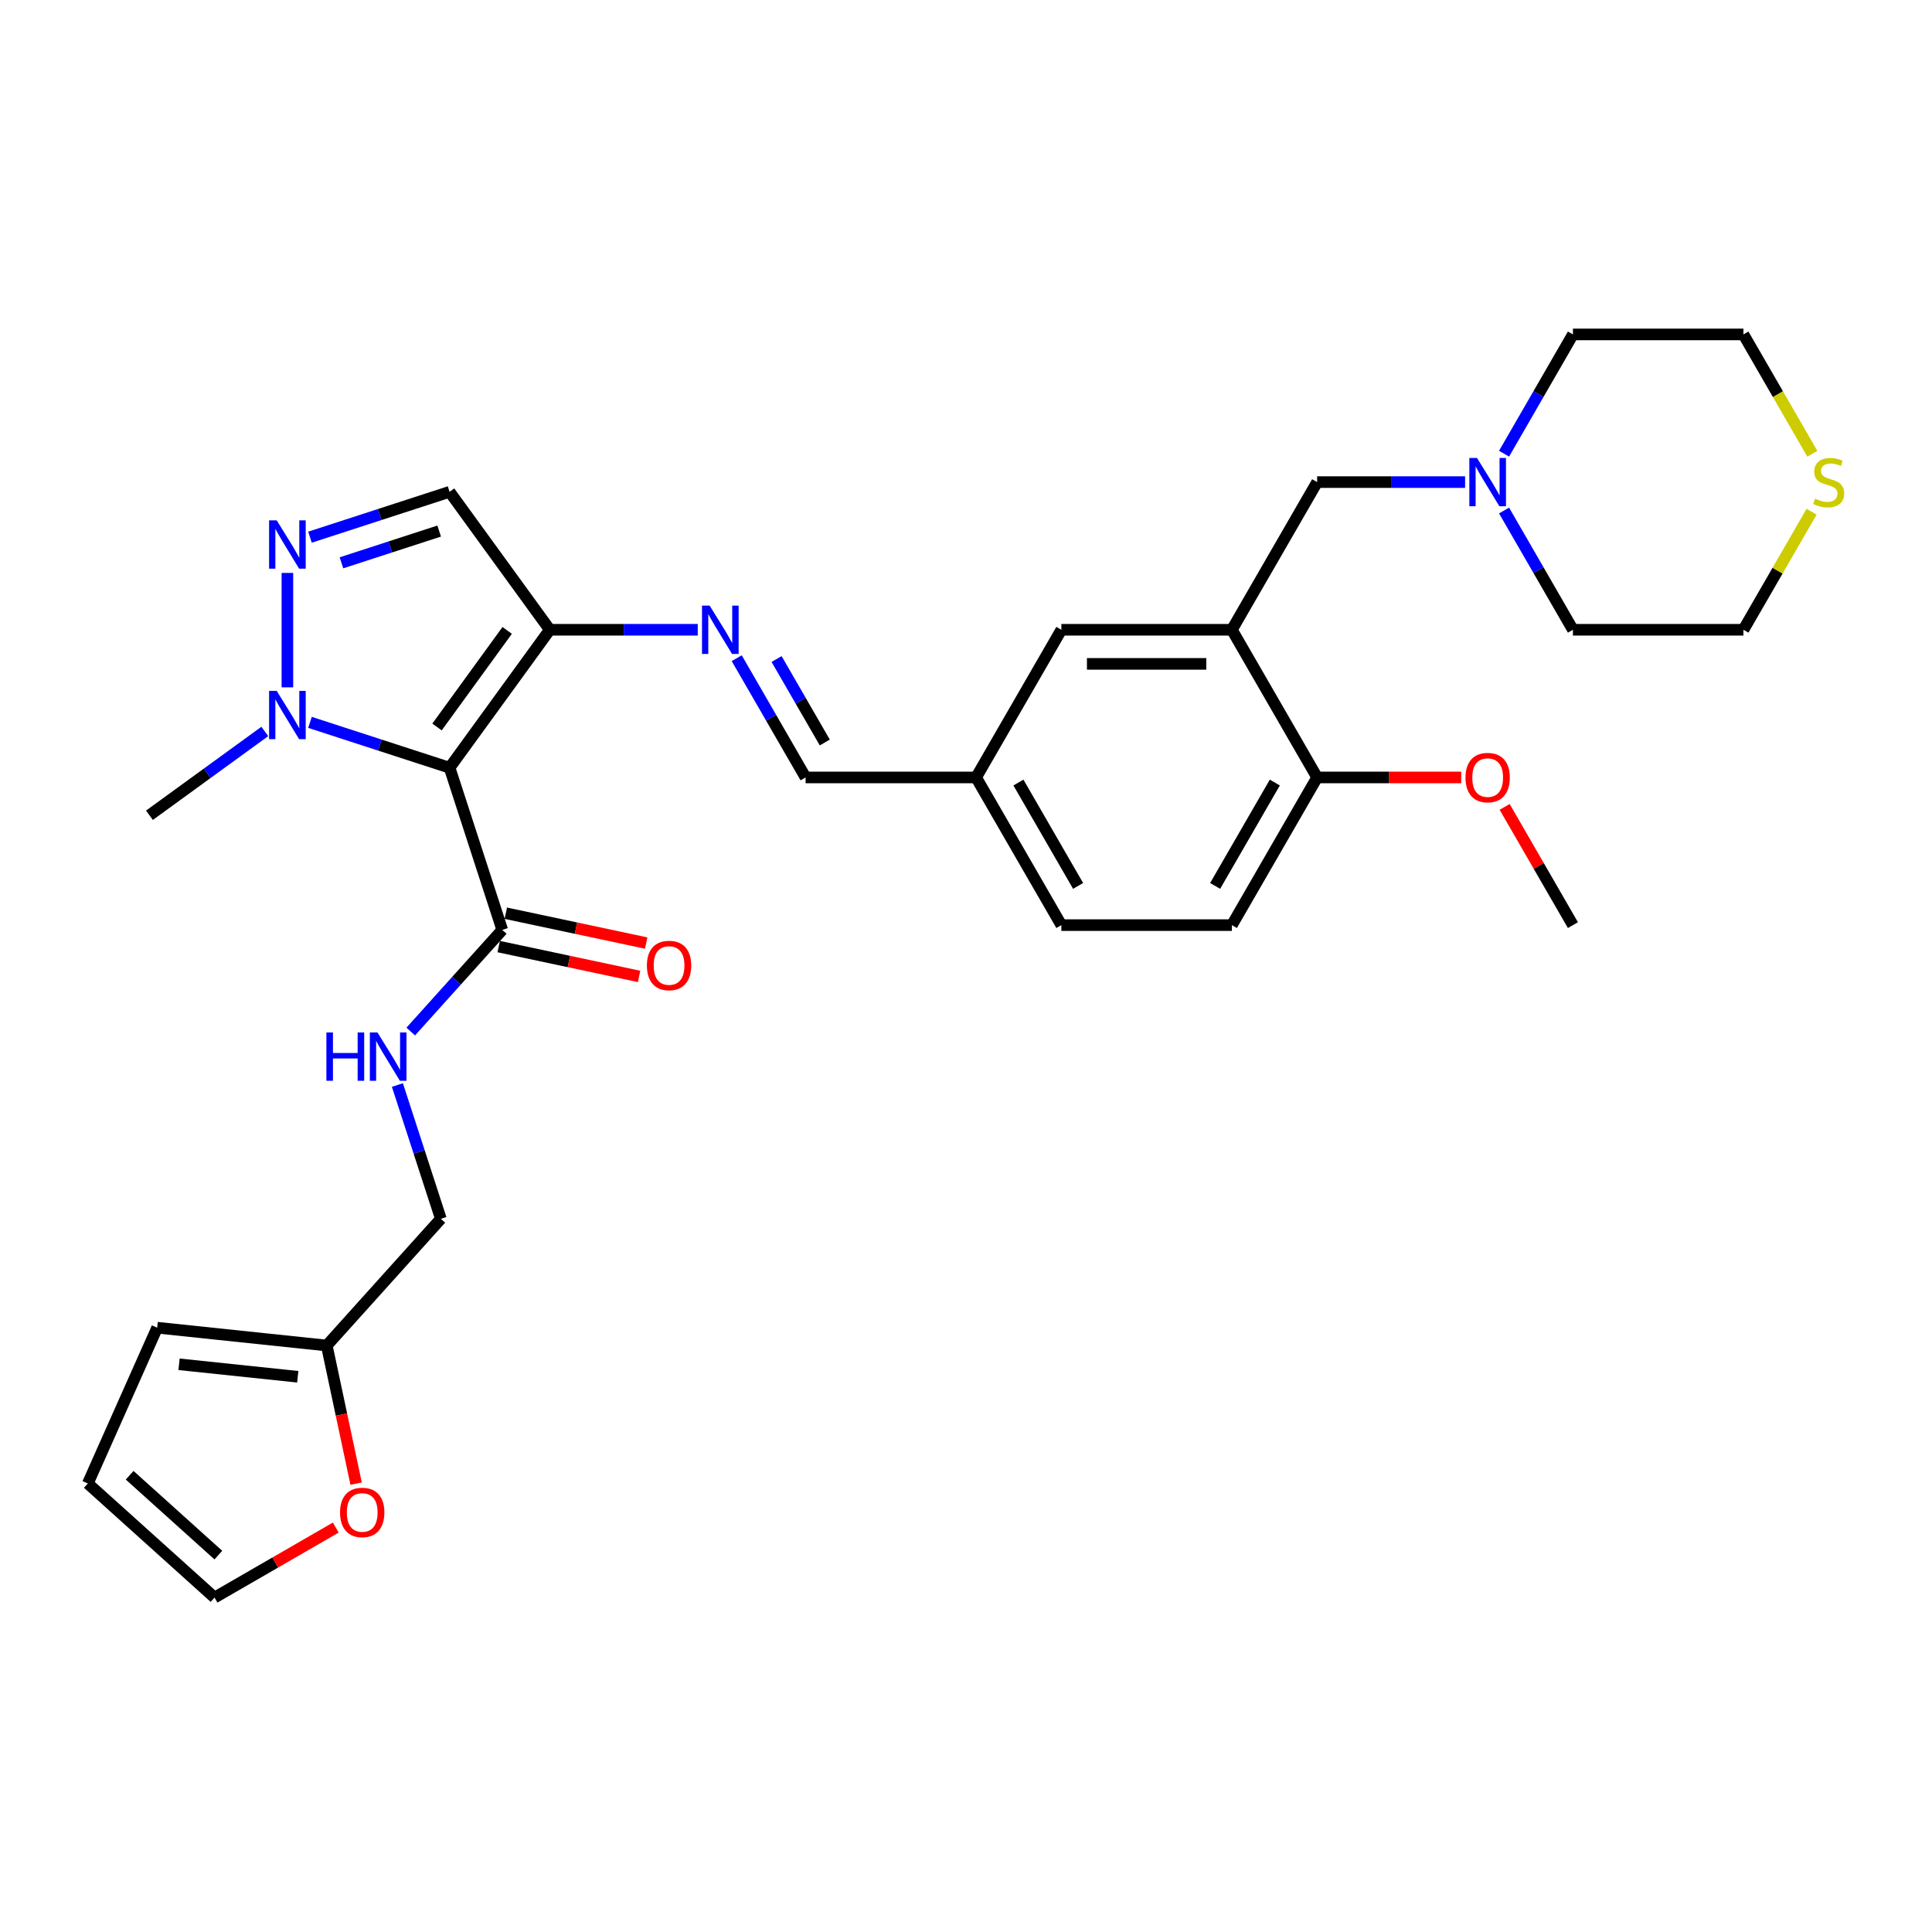 <?xml version='1.0' encoding='iso-8859-1'?>
<svg version='1.1' baseProfile='full'
              xmlns='http://www.w3.org/2000/svg'
                      xmlns:rdkit='http://www.rdkit.org/xml'
                      xmlns:xlink='http://www.w3.org/1999/xlink'
                  xml:space='preserve'
width='1000px' height='1000px' viewBox='0 0 1000 1000'>
<!-- END OF HEADER -->
<rect style='opacity:1.0;fill:#FFFFFF;stroke:none' width='1000' height='1000' x='0' y='0'> </rect>
<path class='bond-0' d='M 232.698,397.376 L 284.577,325.971' style='fill:none;fill-rule:evenodd;stroke:#000000;stroke-width:6px;stroke-linecap:butt;stroke-linejoin:miter;stroke-opacity:1' />
<path class='bond-0' d='M 226.199,376.289 L 262.514,326.306' style='fill:none;fill-rule:evenodd;stroke:#000000;stroke-width:6px;stroke-linecap:butt;stroke-linejoin:miter;stroke-opacity:1' />
<path class='bond-2' d='M 232.698,397.376 L 196.571,385.637' style='fill:none;fill-rule:evenodd;stroke:#000000;stroke-width:6px;stroke-linecap:butt;stroke-linejoin:miter;stroke-opacity:1' />
<path class='bond-2' d='M 196.571,385.637 L 160.443,373.899' style='fill:none;fill-rule:evenodd;stroke:#0000FF;stroke-width:6px;stroke-linecap:butt;stroke-linejoin:miter;stroke-opacity:1' />
<path class='bond-3' d='M 232.698,397.376 L 259.972,481.317' style='fill:none;fill-rule:evenodd;stroke:#000000;stroke-width:6px;stroke-linecap:butt;stroke-linejoin:miter;stroke-opacity:1' />
<path class='bond-4' d='M 284.577,325.971 L 232.698,254.567' style='fill:none;fill-rule:evenodd;stroke:#000000;stroke-width:6px;stroke-linecap:butt;stroke-linejoin:miter;stroke-opacity:1' />
<path class='bond-6' d='M 284.577,325.971 L 322.864,325.971' style='fill:none;fill-rule:evenodd;stroke:#000000;stroke-width:6px;stroke-linecap:butt;stroke-linejoin:miter;stroke-opacity:1' />
<path class='bond-6' d='M 322.864,325.971 L 361.151,325.971' style='fill:none;fill-rule:evenodd;stroke:#0000FF;stroke-width:6px;stroke-linecap:butt;stroke-linejoin:miter;stroke-opacity:1' />
<path class='bond-1' d='M 148.757,296.545 L 148.757,355.765' style='fill:none;fill-rule:evenodd;stroke:#0000FF;stroke-width:6px;stroke-linecap:butt;stroke-linejoin:miter;stroke-opacity:1' />
<path class='bond-31' d='M 160.443,278.044 L 196.571,266.306' style='fill:none;fill-rule:evenodd;stroke:#0000FF;stroke-width:6px;stroke-linecap:butt;stroke-linejoin:miter;stroke-opacity:1' />
<path class='bond-31' d='M 196.571,266.306 L 232.698,254.567' style='fill:none;fill-rule:evenodd;stroke:#000000;stroke-width:6px;stroke-linecap:butt;stroke-linejoin:miter;stroke-opacity:1' />
<path class='bond-31' d='M 176.736,291.311 L 202.025,283.094' style='fill:none;fill-rule:evenodd;stroke:#0000FF;stroke-width:6px;stroke-linecap:butt;stroke-linejoin:miter;stroke-opacity:1' />
<path class='bond-31' d='M 202.025,283.094 L 227.315,274.877' style='fill:none;fill-rule:evenodd;stroke:#000000;stroke-width:6px;stroke-linecap:butt;stroke-linejoin:miter;stroke-opacity:1' />
<path class='bond-24' d='M 137.072,378.592 L 107.212,400.286' style='fill:none;fill-rule:evenodd;stroke:#0000FF;stroke-width:6px;stroke-linecap:butt;stroke-linejoin:miter;stroke-opacity:1' />
<path class='bond-24' d='M 107.212,400.286 L 77.353,421.98' style='fill:none;fill-rule:evenodd;stroke:#000000;stroke-width:6px;stroke-linecap:butt;stroke-linejoin:miter;stroke-opacity:1' />
<path class='bond-8' d='M 259.972,481.317 L 236.286,507.623' style='fill:none;fill-rule:evenodd;stroke:#000000;stroke-width:6px;stroke-linecap:butt;stroke-linejoin:miter;stroke-opacity:1' />
<path class='bond-8' d='M 236.286,507.623 L 212.6,533.929' style='fill:none;fill-rule:evenodd;stroke:#0000FF;stroke-width:6px;stroke-linecap:butt;stroke-linejoin:miter;stroke-opacity:1' />
<path class='bond-16' d='M 258.137,489.95 L 294.463,497.671' style='fill:none;fill-rule:evenodd;stroke:#000000;stroke-width:6px;stroke-linecap:butt;stroke-linejoin:miter;stroke-opacity:1' />
<path class='bond-16' d='M 294.463,497.671 L 330.789,505.392' style='fill:none;fill-rule:evenodd;stroke:#FF0000;stroke-width:6px;stroke-linecap:butt;stroke-linejoin:miter;stroke-opacity:1' />
<path class='bond-16' d='M 261.807,472.683 L 298.133,480.405' style='fill:none;fill-rule:evenodd;stroke:#000000;stroke-width:6px;stroke-linecap:butt;stroke-linejoin:miter;stroke-opacity:1' />
<path class='bond-16' d='M 298.133,480.405 L 334.459,488.126' style='fill:none;fill-rule:evenodd;stroke:#FF0000;stroke-width:6px;stroke-linecap:butt;stroke-linejoin:miter;stroke-opacity:1' />
<path class='bond-5' d='M 637.619,325.971 L 549.358,325.971' style='fill:none;fill-rule:evenodd;stroke:#000000;stroke-width:6px;stroke-linecap:butt;stroke-linejoin:miter;stroke-opacity:1' />
<path class='bond-5' d='M 624.38,343.623 L 562.598,343.623' style='fill:none;fill-rule:evenodd;stroke:#000000;stroke-width:6px;stroke-linecap:butt;stroke-linejoin:miter;stroke-opacity:1' />
<path class='bond-9' d='M 637.619,325.971 L 681.749,249.535' style='fill:none;fill-rule:evenodd;stroke:#000000;stroke-width:6px;stroke-linecap:butt;stroke-linejoin:miter;stroke-opacity:1' />
<path class='bond-33' d='M 637.619,325.971 L 681.749,402.407' style='fill:none;fill-rule:evenodd;stroke:#000000;stroke-width:6px;stroke-linecap:butt;stroke-linejoin:miter;stroke-opacity:1' />
<path class='bond-14' d='M 381.327,340.676 L 399.147,371.541' style='fill:none;fill-rule:evenodd;stroke:#0000FF;stroke-width:6px;stroke-linecap:butt;stroke-linejoin:miter;stroke-opacity:1' />
<path class='bond-14' d='M 399.147,371.541 L 416.968,402.407' style='fill:none;fill-rule:evenodd;stroke:#000000;stroke-width:6px;stroke-linecap:butt;stroke-linejoin:miter;stroke-opacity:1' />
<path class='bond-14' d='M 401.96,341.109 L 414.434,362.715' style='fill:none;fill-rule:evenodd;stroke:#0000FF;stroke-width:6px;stroke-linecap:butt;stroke-linejoin:miter;stroke-opacity:1' />
<path class='bond-14' d='M 414.434,362.715 L 426.909,384.321' style='fill:none;fill-rule:evenodd;stroke:#000000;stroke-width:6px;stroke-linecap:butt;stroke-linejoin:miter;stroke-opacity:1' />
<path class='bond-7' d='M 758.324,249.535 L 720.037,249.535' style='fill:none;fill-rule:evenodd;stroke:#0000FF;stroke-width:6px;stroke-linecap:butt;stroke-linejoin:miter;stroke-opacity:1' />
<path class='bond-7' d='M 720.037,249.535 L 681.749,249.535' style='fill:none;fill-rule:evenodd;stroke:#000000;stroke-width:6px;stroke-linecap:butt;stroke-linejoin:miter;stroke-opacity:1' />
<path class='bond-26' d='M 778.5,234.831 L 796.32,203.965' style='fill:none;fill-rule:evenodd;stroke:#0000FF;stroke-width:6px;stroke-linecap:butt;stroke-linejoin:miter;stroke-opacity:1' />
<path class='bond-26' d='M 796.32,203.965 L 814.14,173.099' style='fill:none;fill-rule:evenodd;stroke:#000000;stroke-width:6px;stroke-linecap:butt;stroke-linejoin:miter;stroke-opacity:1' />
<path class='bond-27' d='M 778.5,264.24 L 796.32,295.105' style='fill:none;fill-rule:evenodd;stroke:#0000FF;stroke-width:6px;stroke-linecap:butt;stroke-linejoin:miter;stroke-opacity:1' />
<path class='bond-27' d='M 796.32,295.105 L 814.14,325.971' style='fill:none;fill-rule:evenodd;stroke:#000000;stroke-width:6px;stroke-linecap:butt;stroke-linejoin:miter;stroke-opacity:1' />
<path class='bond-20' d='M 205.692,561.611 L 216.94,596.23' style='fill:none;fill-rule:evenodd;stroke:#0000FF;stroke-width:6px;stroke-linecap:butt;stroke-linejoin:miter;stroke-opacity:1' />
<path class='bond-20' d='M 216.94,596.23 L 228.188,630.848' style='fill:none;fill-rule:evenodd;stroke:#000000;stroke-width:6px;stroke-linecap:butt;stroke-linejoin:miter;stroke-opacity:1' />
<path class='bond-10' d='M 169.131,696.438 L 228.188,630.848' style='fill:none;fill-rule:evenodd;stroke:#000000;stroke-width:6px;stroke-linecap:butt;stroke-linejoin:miter;stroke-opacity:1' />
<path class='bond-12' d='M 169.131,696.438 L 176.728,732.182' style='fill:none;fill-rule:evenodd;stroke:#000000;stroke-width:6px;stroke-linecap:butt;stroke-linejoin:miter;stroke-opacity:1' />
<path class='bond-12' d='M 176.728,732.182 L 184.325,767.925' style='fill:none;fill-rule:evenodd;stroke:#FF0000;stroke-width:6px;stroke-linecap:butt;stroke-linejoin:miter;stroke-opacity:1' />
<path class='bond-17' d='M 169.131,696.438 L 81.353,687.213' style='fill:none;fill-rule:evenodd;stroke:#000000;stroke-width:6px;stroke-linecap:butt;stroke-linejoin:miter;stroke-opacity:1' />
<path class='bond-17' d='M 154.119,712.61 L 92.675,706.152' style='fill:none;fill-rule:evenodd;stroke:#000000;stroke-width:6px;stroke-linecap:butt;stroke-linejoin:miter;stroke-opacity:1' />
<path class='bond-11' d='M 681.749,402.407 L 637.619,478.843' style='fill:none;fill-rule:evenodd;stroke:#000000;stroke-width:6px;stroke-linecap:butt;stroke-linejoin:miter;stroke-opacity:1' />
<path class='bond-11' d='M 659.843,405.047 L 628.951,458.552' style='fill:none;fill-rule:evenodd;stroke:#000000;stroke-width:6px;stroke-linecap:butt;stroke-linejoin:miter;stroke-opacity:1' />
<path class='bond-25' d='M 681.749,402.407 L 719.04,402.407' style='fill:none;fill-rule:evenodd;stroke:#000000;stroke-width:6px;stroke-linecap:butt;stroke-linejoin:miter;stroke-opacity:1' />
<path class='bond-25' d='M 719.04,402.407 L 756.33,402.407' style='fill:none;fill-rule:evenodd;stroke:#FF0000;stroke-width:6px;stroke-linecap:butt;stroke-linejoin:miter;stroke-opacity:1' />
<path class='bond-18' d='M 173.801,790.669 L 142.423,808.785' style='fill:none;fill-rule:evenodd;stroke:#FF0000;stroke-width:6px;stroke-linecap:butt;stroke-linejoin:miter;stroke-opacity:1' />
<path class='bond-18' d='M 142.423,808.785 L 111.045,826.901' style='fill:none;fill-rule:evenodd;stroke:#000000;stroke-width:6px;stroke-linecap:butt;stroke-linejoin:miter;stroke-opacity:1' />
<path class='bond-13' d='M 549.358,325.971 L 505.228,402.407' style='fill:none;fill-rule:evenodd;stroke:#000000;stroke-width:6px;stroke-linecap:butt;stroke-linejoin:miter;stroke-opacity:1' />
<path class='bond-22' d='M 416.968,402.407 L 505.228,402.407' style='fill:none;fill-rule:evenodd;stroke:#000000;stroke-width:6px;stroke-linecap:butt;stroke-linejoin:miter;stroke-opacity:1' />
<path class='bond-15' d='M 937.675,264.875 L 920.038,295.423' style='fill:none;fill-rule:evenodd;stroke:#CCCC00;stroke-width:6px;stroke-linecap:butt;stroke-linejoin:miter;stroke-opacity:1' />
<path class='bond-15' d='M 920.038,295.423 L 902.401,325.971' style='fill:none;fill-rule:evenodd;stroke:#000000;stroke-width:6px;stroke-linecap:butt;stroke-linejoin:miter;stroke-opacity:1' />
<path class='bond-34' d='M 938.062,234.866 L 920.232,203.983' style='fill:none;fill-rule:evenodd;stroke:#CCCC00;stroke-width:6px;stroke-linecap:butt;stroke-linejoin:miter;stroke-opacity:1' />
<path class='bond-34' d='M 920.232,203.983 L 902.401,173.099' style='fill:none;fill-rule:evenodd;stroke:#000000;stroke-width:6px;stroke-linecap:butt;stroke-linejoin:miter;stroke-opacity:1' />
<path class='bond-19' d='M 81.353,687.213 L 45.455,767.843' style='fill:none;fill-rule:evenodd;stroke:#000000;stroke-width:6px;stroke-linecap:butt;stroke-linejoin:miter;stroke-opacity:1' />
<path class='bond-32' d='M 111.045,826.901 L 45.455,767.843' style='fill:none;fill-rule:evenodd;stroke:#000000;stroke-width:6px;stroke-linecap:butt;stroke-linejoin:miter;stroke-opacity:1' />
<path class='bond-32' d='M 113.018,804.924 L 67.105,763.583' style='fill:none;fill-rule:evenodd;stroke:#000000;stroke-width:6px;stroke-linecap:butt;stroke-linejoin:miter;stroke-opacity:1' />
<path class='bond-21' d='M 637.619,478.843 L 549.358,478.843' style='fill:none;fill-rule:evenodd;stroke:#000000;stroke-width:6px;stroke-linecap:butt;stroke-linejoin:miter;stroke-opacity:1' />
<path class='bond-23' d='M 505.228,402.407 L 549.358,478.843' style='fill:none;fill-rule:evenodd;stroke:#000000;stroke-width:6px;stroke-linecap:butt;stroke-linejoin:miter;stroke-opacity:1' />
<path class='bond-23' d='M 527.135,405.047 L 558.026,458.552' style='fill:none;fill-rule:evenodd;stroke:#000000;stroke-width:6px;stroke-linecap:butt;stroke-linejoin:miter;stroke-opacity:1' />
<path class='bond-30' d='M 778.805,417.641 L 796.473,448.242' style='fill:none;fill-rule:evenodd;stroke:#FF0000;stroke-width:6px;stroke-linecap:butt;stroke-linejoin:miter;stroke-opacity:1' />
<path class='bond-30' d='M 796.473,448.242 L 814.14,478.843' style='fill:none;fill-rule:evenodd;stroke:#000000;stroke-width:6px;stroke-linecap:butt;stroke-linejoin:miter;stroke-opacity:1' />
<path class='bond-29' d='M 814.14,173.099 L 902.401,173.099' style='fill:none;fill-rule:evenodd;stroke:#000000;stroke-width:6px;stroke-linecap:butt;stroke-linejoin:miter;stroke-opacity:1' />
<path class='bond-28' d='M 814.14,325.971 L 902.401,325.971' style='fill:none;fill-rule:evenodd;stroke:#000000;stroke-width:6px;stroke-linecap:butt;stroke-linejoin:miter;stroke-opacity:1' />
<path  class='atom-2' d='M 143.232 269.343
L 151.423 282.582
Q 152.235 283.889, 153.541 286.254
Q 154.847 288.619, 154.918 288.761
L 154.918 269.343
L 158.237 269.343
L 158.237 294.339
L 154.812 294.339
L 146.021 279.864
Q 144.997 278.169, 143.903 276.228
Q 142.844 274.286, 142.526 273.686
L 142.526 294.339
L 139.278 294.339
L 139.278 269.343
L 143.232 269.343
' fill='#0000FF'/>
<path  class='atom-3' d='M 143.232 357.604
L 151.423 370.843
Q 152.235 372.149, 153.541 374.515
Q 154.847 376.88, 154.918 377.021
L 154.918 357.604
L 158.237 357.604
L 158.237 382.599
L 154.812 382.599
L 146.021 368.125
Q 144.997 366.43, 143.903 364.488
Q 142.844 362.547, 142.526 361.946
L 142.526 382.599
L 139.278 382.599
L 139.278 357.604
L 143.232 357.604
' fill='#0000FF'/>
<path  class='atom-7' d='M 367.312 313.474
L 375.503 326.713
Q 376.315 328.019, 377.621 330.384
Q 378.927 332.75, 378.998 332.891
L 378.998 313.474
L 382.316 313.474
L 382.316 338.469
L 378.892 338.469
L 370.101 323.994
Q 369.077 322.3, 367.983 320.358
Q 366.924 318.416, 366.606 317.816
L 366.606 338.469
L 363.358 338.469
L 363.358 313.474
L 367.312 313.474
' fill='#0000FF'/>
<path  class='atom-8' d='M 764.485 237.038
L 772.676 250.277
Q 773.488 251.583, 774.794 253.948
Q 776.1 256.314, 776.171 256.455
L 776.171 237.038
L 779.489 237.038
L 779.489 262.033
L 776.065 262.033
L 767.274 247.558
Q 766.25 245.864, 765.156 243.922
Q 764.097 241.98, 763.779 241.38
L 763.779 262.033
L 760.531 262.033
L 760.531 237.038
L 764.485 237.038
' fill='#0000FF'/>
<path  class='atom-9' d='M 168.946 534.409
L 172.336 534.409
L 172.336 545.036
L 185.116 545.036
L 185.116 534.409
L 188.505 534.409
L 188.505 559.405
L 185.116 559.405
L 185.116 547.86
L 172.336 547.86
L 172.336 559.405
L 168.946 559.405
L 168.946 534.409
' fill='#0000FF'/>
<path  class='atom-9' d='M 195.389 534.409
L 203.58 547.648
Q 204.392 548.955, 205.698 551.32
Q 207.004 553.685, 207.075 553.827
L 207.075 534.409
L 210.394 534.409
L 210.394 559.405
L 206.969 559.405
L 198.178 544.93
Q 197.154 543.235, 196.06 541.294
Q 195.001 539.352, 194.683 538.752
L 194.683 559.405
L 191.435 559.405
L 191.435 534.409
L 195.389 534.409
' fill='#0000FF'/>
<path  class='atom-13' d='M 176.007 782.841
Q 176.007 776.839, 178.973 773.485
Q 181.938 770.131, 187.481 770.131
Q 193.024 770.131, 195.989 773.485
Q 198.955 776.839, 198.955 782.841
Q 198.955 788.913, 195.954 792.373
Q 192.953 795.798, 187.481 795.798
Q 181.973 795.798, 178.973 792.373
Q 176.007 788.948, 176.007 782.841
M 187.481 792.973
Q 191.294 792.973, 193.341 790.431
Q 195.424 787.854, 195.424 782.841
Q 195.424 777.934, 193.341 775.462
Q 191.294 772.956, 187.481 772.956
Q 183.668 772.956, 181.585 775.427
Q 179.537 777.898, 179.537 782.841
Q 179.537 787.889, 181.585 790.431
Q 183.668 792.973, 187.481 792.973
' fill='#FF0000'/>
<path  class='atom-16' d='M 939.471 258.114
Q 939.753 258.22, 940.918 258.714
Q 942.083 259.209, 943.354 259.526
Q 944.66 259.809, 945.931 259.809
Q 948.297 259.809, 949.673 258.679
Q 951.05 257.514, 951.05 255.502
Q 951.05 254.125, 950.344 253.278
Q 949.673 252.43, 948.614 251.971
Q 947.555 251.512, 945.79 250.983
Q 943.566 250.312, 942.224 249.677
Q 940.918 249.041, 939.965 247.7
Q 939.047 246.358, 939.047 244.099
Q 939.047 240.956, 941.165 239.015
Q 943.319 237.073, 947.555 237.073
Q 950.45 237.073, 953.733 238.45
L 952.921 241.168
Q 949.921 239.933, 947.661 239.933
Q 945.225 239.933, 943.884 240.956
Q 942.542 241.945, 942.577 243.675
Q 942.577 245.016, 943.248 245.828
Q 943.954 246.64, 944.943 247.099
Q 945.967 247.558, 947.661 248.088
Q 949.921 248.794, 951.262 249.5
Q 952.604 250.206, 953.557 251.654
Q 954.545 253.066, 954.545 255.502
Q 954.545 258.962, 952.215 260.833
Q 949.921 262.669, 946.072 262.669
Q 943.848 262.669, 942.154 262.174
Q 940.494 261.715, 938.517 260.903
L 939.471 258.114
' fill='#CCCC00'/>
<path  class='atom-17' d='M 334.83 499.738
Q 334.83 493.736, 337.796 490.382
Q 340.761 487.028, 346.304 487.028
Q 351.847 487.028, 354.813 490.382
Q 357.778 493.736, 357.778 499.738
Q 357.778 505.81, 354.777 509.27
Q 351.776 512.694, 346.304 512.694
Q 340.797 512.694, 337.796 509.27
Q 334.83 505.845, 334.83 499.738
M 346.304 509.87
Q 350.117 509.87, 352.165 507.328
Q 354.248 504.751, 354.248 499.738
Q 354.248 494.83, 352.165 492.359
Q 350.117 489.852, 346.304 489.852
Q 342.491 489.852, 340.408 492.324
Q 338.361 494.795, 338.361 499.738
Q 338.361 504.786, 340.408 507.328
Q 342.491 509.87, 346.304 509.87
' fill='#FF0000'/>
<path  class='atom-26' d='M 758.536 402.478
Q 758.536 396.476, 761.502 393.122
Q 764.467 389.768, 770.01 389.768
Q 775.553 389.768, 778.518 393.122
Q 781.484 396.476, 781.484 402.478
Q 781.484 408.55, 778.483 412.01
Q 775.482 415.435, 770.01 415.435
Q 764.503 415.435, 761.502 412.01
Q 758.536 408.586, 758.536 402.478
M 770.01 412.61
Q 773.823 412.61, 775.871 410.068
Q 777.954 407.491, 777.954 402.478
Q 777.954 397.571, 775.871 395.099
Q 773.823 392.593, 770.01 392.593
Q 766.197 392.593, 764.114 395.064
Q 762.067 397.535, 762.067 402.478
Q 762.067 407.526, 764.114 410.068
Q 766.197 412.61, 770.01 412.61
' fill='#FF0000'/>
</svg>
